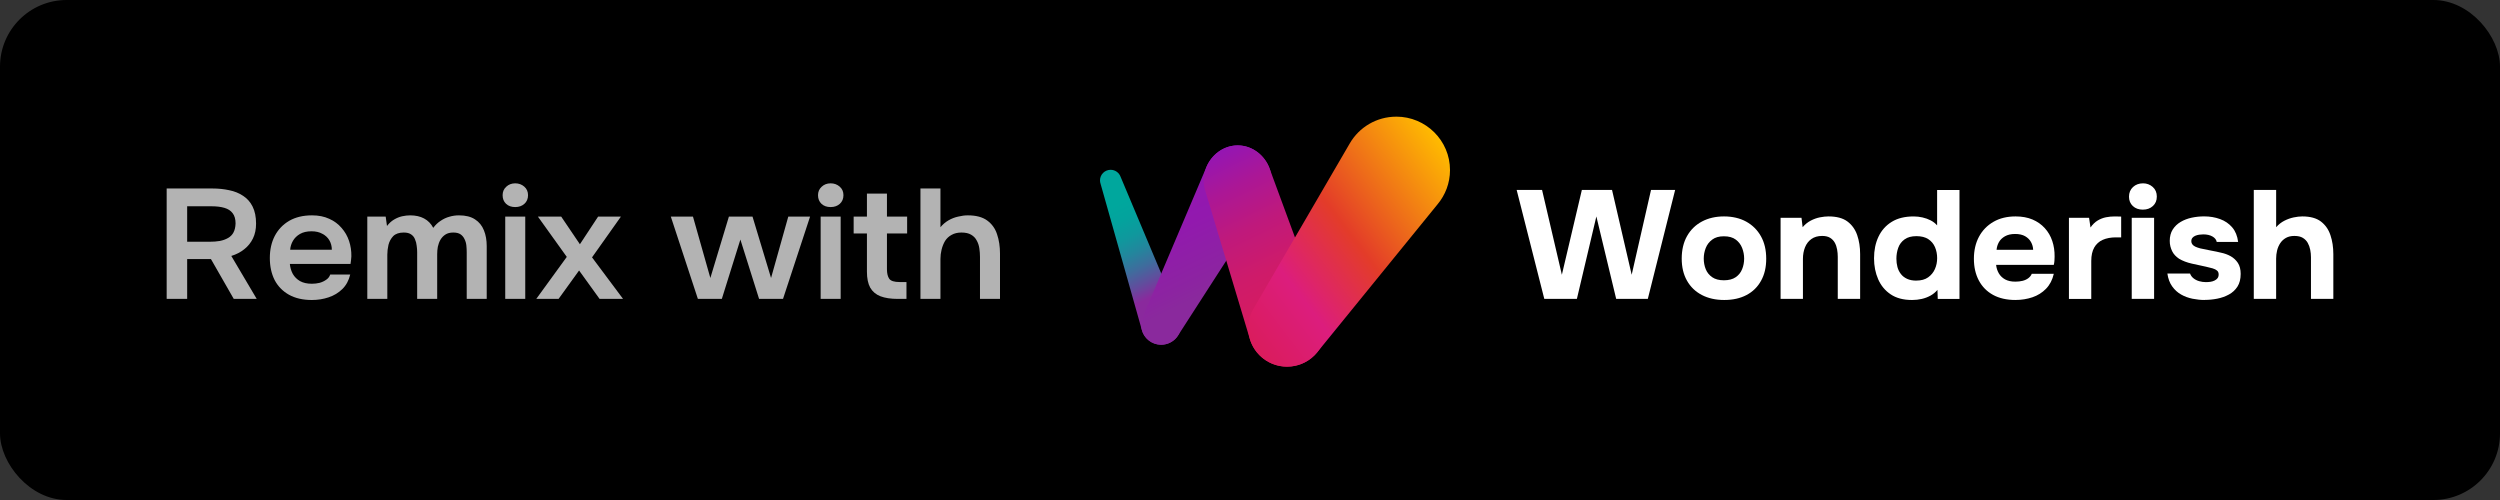 <svg width="150" height="30" viewBox="0 0 150 30" fill="none" xmlns="http://www.w3.org/2000/svg">
<rect x="0" y="0" width="150" height="30" fill="#333333" stroke="none"/>
<rect width="150" height="30" rx="4" fill="black"/>
<path d="M92.658 17.934L91 11.398H92.524L93.712 16.485L94.911 11.398H96.722L97.901 16.485L99.061 11.398H100.508L98.869 17.934H96.971L95.782 12.986L94.613 17.934H92.657H92.658Z" fill="white"/>
<path d="M103.451 17.999C102.94 17.999 102.493 17.899 102.11 17.699C101.727 17.499 101.429 17.213 101.219 16.84C101.007 16.468 100.903 16.026 100.903 15.515C100.903 15.003 101.009 14.54 101.224 14.162C101.438 13.784 101.737 13.493 102.12 13.289C102.503 13.086 102.944 12.985 103.443 12.985C103.941 12.985 104.398 13.09 104.775 13.299C105.152 13.508 105.446 13.801 105.656 14.176C105.868 14.552 105.973 15.002 105.973 15.524C105.973 16.047 105.87 16.477 105.661 16.85C105.454 17.222 105.163 17.507 104.789 17.703C104.415 17.9 103.97 17.999 103.451 17.999ZM103.432 16.817C103.726 16.817 103.962 16.756 104.141 16.633C104.32 16.51 104.449 16.349 104.529 16.148C104.609 15.948 104.649 15.737 104.649 15.516C104.649 15.294 104.608 15.082 104.529 14.879C104.449 14.675 104.322 14.508 104.146 14.376C103.971 14.244 103.733 14.177 103.433 14.177C103.133 14.177 102.911 14.244 102.733 14.376C102.554 14.508 102.425 14.676 102.345 14.879C102.265 15.082 102.225 15.294 102.225 15.516C102.225 15.737 102.265 15.956 102.345 16.153C102.425 16.35 102.554 16.509 102.733 16.633C102.911 16.756 103.145 16.817 103.433 16.817H103.432Z" fill="white"/>
<path d="M106.835 17.934V13.069H108.09L108.158 13.632C108.298 13.465 108.46 13.335 108.641 13.239C108.823 13.144 109.008 13.077 109.197 13.04C109.386 13.003 109.556 12.985 109.71 12.985C110.196 12.985 110.575 13.087 110.846 13.289C111.118 13.493 111.313 13.765 111.431 14.106C111.549 14.447 111.608 14.828 111.608 15.246V17.933H110.266V15.412C110.266 15.265 110.253 15.117 110.227 14.969C110.202 14.822 110.155 14.686 110.088 14.563C110.021 14.441 109.926 14.342 109.806 14.268C109.685 14.193 109.525 14.156 109.326 14.156C109.071 14.156 108.856 14.218 108.684 14.341C108.511 14.464 108.384 14.63 108.301 14.839C108.218 15.048 108.176 15.279 108.176 15.531V17.931H106.834L106.835 17.934Z" fill="white"/>
<path d="M114.714 17.999C114.203 17.999 113.779 17.887 113.444 17.663C113.108 17.438 112.857 17.136 112.691 16.757C112.526 16.379 112.442 15.959 112.442 15.497C112.442 15.011 112.531 14.578 112.71 14.2C112.889 13.822 113.154 13.525 113.506 13.309C113.857 13.093 114.295 12.986 114.818 12.986C114.997 12.986 115.175 13.006 115.35 13.046C115.526 13.086 115.689 13.145 115.839 13.222C115.989 13.299 116.118 13.399 116.227 13.522V11.399H117.569V17.935H116.265L116.247 17.391C116.131 17.532 115.993 17.647 115.83 17.737C115.667 17.826 115.493 17.893 115.308 17.935C115.122 17.978 114.925 18 114.714 18V17.999ZM114.982 16.835C115.27 16.835 115.504 16.771 115.687 16.641C115.869 16.512 116.005 16.346 116.095 16.143C116.185 15.94 116.229 15.722 116.229 15.488C116.229 15.254 116.186 15.028 116.1 14.829C116.014 14.629 115.88 14.468 115.697 14.348C115.515 14.229 115.276 14.169 114.983 14.169C114.69 14.169 114.452 14.233 114.274 14.363C114.095 14.492 113.969 14.659 113.895 14.866C113.821 15.072 113.784 15.291 113.784 15.525C113.784 15.697 113.805 15.862 113.846 16.02C113.888 16.177 113.957 16.316 114.053 16.44C114.148 16.564 114.273 16.66 114.427 16.731C114.58 16.802 114.765 16.837 114.982 16.837V16.835Z" fill="white"/>
<path d="M120.935 17.999C120.405 17.999 119.954 17.897 119.584 17.694C119.214 17.49 118.929 17.203 118.731 16.831C118.533 16.458 118.434 16.023 118.434 15.524C118.434 15.026 118.537 14.578 118.741 14.199C118.945 13.821 119.235 13.524 119.609 13.308C119.983 13.092 120.425 12.985 120.936 12.985C121.319 12.985 121.657 13.047 121.948 13.169C122.239 13.293 122.485 13.465 122.686 13.687C122.888 13.908 123.038 14.166 123.136 14.458C123.235 14.751 123.281 15.065 123.276 15.404C123.276 15.49 123.273 15.573 123.266 15.653C123.26 15.733 123.247 15.812 123.227 15.892H119.767C119.785 16.077 119.84 16.246 119.929 16.4C120.019 16.554 120.146 16.676 120.308 16.765C120.471 16.854 120.675 16.899 120.917 16.899C121.077 16.899 121.224 16.882 121.359 16.849C121.493 16.815 121.608 16.761 121.704 16.687C121.8 16.613 121.867 16.527 121.906 16.428H123.228C123.145 16.792 122.99 17.09 122.763 17.324C122.536 17.558 122.263 17.729 121.944 17.837C121.624 17.944 121.289 17.998 120.937 17.998L120.935 17.999ZM119.794 14.989H121.989C121.984 14.823 121.94 14.668 121.86 14.523C121.78 14.379 121.662 14.262 121.506 14.172C121.349 14.083 121.149 14.038 120.907 14.038C120.664 14.038 120.46 14.085 120.298 14.177C120.135 14.27 120.013 14.388 119.933 14.533C119.853 14.677 119.807 14.829 119.794 14.99V14.989Z" fill="white"/>
<path d="M124.136 17.934V13.069H125.344L125.43 13.651C125.557 13.466 125.701 13.326 125.861 13.23C126.021 13.135 126.187 13.071 126.36 13.036C126.533 13.002 126.708 12.986 126.887 12.986C126.97 12.986 127.047 12.988 127.117 12.991C127.187 12.994 127.238 12.995 127.27 12.995V14.242H126.953C126.653 14.242 126.39 14.291 126.167 14.389C125.943 14.488 125.773 14.642 125.654 14.851C125.536 15.06 125.476 15.329 125.476 15.655V17.935H124.134L124.136 17.934Z" fill="white"/>
<path d="M128.574 12.579C128.325 12.579 128.124 12.507 127.97 12.362C127.817 12.218 127.74 12.031 127.74 11.803C127.74 11.564 127.82 11.37 127.98 11.222C128.14 11.074 128.341 11 128.584 11C128.807 11 129 11.072 129.164 11.217C129.327 11.361 129.409 11.553 129.409 11.794C129.409 12.034 129.331 12.217 129.174 12.361C129.017 12.506 128.818 12.578 128.575 12.578L128.574 12.579ZM127.904 17.934V13.069H129.246V17.934H127.904Z" fill="white"/>
<path d="M132.284 17.999C132.047 17.999 131.804 17.974 131.556 17.925C131.307 17.875 131.076 17.791 130.866 17.671C130.654 17.551 130.476 17.388 130.329 17.181C130.182 16.975 130.086 16.718 130.042 16.41H131.403C131.441 16.522 131.509 16.617 131.609 16.697C131.708 16.776 131.823 16.835 131.954 16.872C132.086 16.909 132.218 16.927 132.352 16.927C132.442 16.927 132.531 16.921 132.621 16.909C132.71 16.896 132.793 16.872 132.87 16.834C132.947 16.797 133.008 16.75 133.052 16.692C133.096 16.634 133.119 16.558 133.119 16.466C133.119 16.367 133.088 16.29 133.023 16.235C132.959 16.179 132.87 16.135 132.755 16.101C132.639 16.066 132.509 16.034 132.362 16.003C132.099 15.948 131.819 15.887 131.518 15.819C131.218 15.752 130.958 15.653 130.741 15.523C130.651 15.462 130.572 15.394 130.501 15.32C130.431 15.246 130.374 15.163 130.329 15.071C130.284 14.979 130.249 14.882 130.223 14.78C130.197 14.678 130.185 14.569 130.185 14.452C130.185 14.188 130.244 13.961 130.362 13.773C130.481 13.586 130.639 13.433 130.837 13.316C131.035 13.199 131.256 13.114 131.498 13.062C131.741 13.01 131.991 12.983 132.247 12.983C132.592 12.983 132.911 13.037 133.205 13.145C133.499 13.252 133.742 13.419 133.933 13.643C134.125 13.867 134.243 14.158 134.288 14.516H133.004C132.978 14.381 132.892 14.271 132.745 14.188C132.598 14.105 132.416 14.063 132.198 14.063C132.121 14.063 132.04 14.069 131.953 14.081C131.868 14.094 131.789 14.115 131.718 14.146C131.648 14.176 131.59 14.218 131.546 14.27C131.501 14.323 131.479 14.392 131.479 14.478C131.479 14.545 131.499 14.607 131.541 14.662C131.582 14.717 131.643 14.764 131.722 14.801C131.801 14.838 131.9 14.872 132.015 14.903C132.232 14.952 132.451 14.997 132.671 15.037C132.891 15.077 133.088 15.118 133.26 15.161C133.471 15.204 133.664 15.275 133.841 15.373C134.016 15.472 134.16 15.606 134.272 15.774C134.384 15.944 134.44 16.164 134.44 16.434C134.44 16.742 134.376 16.996 134.248 17.196C134.12 17.395 133.949 17.554 133.735 17.671C133.521 17.788 133.288 17.871 133.035 17.92C132.783 17.97 132.532 17.994 132.283 17.994L132.284 17.999Z" fill="white"/>
<path d="M135.227 17.934V11.397H136.569V13.632C136.716 13.465 136.881 13.336 137.062 13.244C137.245 13.151 137.43 13.085 137.618 13.045C137.807 13.005 137.98 12.985 138.14 12.985C138.613 12.985 138.984 13.087 139.252 13.289C139.52 13.493 139.712 13.767 139.827 14.111C139.943 14.456 140 14.834 140 15.246V17.933H138.658V15.43C138.658 15.283 138.643 15.135 138.614 14.987C138.585 14.84 138.536 14.703 138.466 14.576C138.396 14.45 138.296 14.349 138.169 14.271C138.041 14.194 137.872 14.156 137.661 14.156C137.462 14.156 137.293 14.196 137.152 14.276C137.012 14.356 136.899 14.462 136.812 14.595C136.726 14.727 136.663 14.873 136.625 15.033C136.587 15.193 136.568 15.353 136.568 15.513V17.931H135.226L135.227 17.934Z" fill="white"/>
<path d="M70.762 18.993L67.237 10.611C67.15 10.366 66.915 10.188 66.637 10.188C66.285 10.188 66 10.472 66 10.822C66 10.894 66.013 10.961 66.034 11.026L68.508 19.79C68.642 20.304 69.11 20.684 69.668 20.684C70.332 20.684 70.87 20.149 70.87 19.489C70.87 19.312 70.83 19.145 70.76 18.994L70.762 18.993Z" fill="url(#paint0_linear_7_144)"/>
<path d="M74.262 8.724C73.409 8.724 72.679 9.289 72.374 10.049L68.579 18.992C68.509 19.143 68.47 19.311 68.47 19.488C68.47 20.148 69.007 20.683 69.671 20.683C70.104 20.683 70.483 20.454 70.694 20.112L75.986 11.902C76.188 11.6 76.306 11.236 76.306 10.834C76.306 9.712 75.391 8.724 74.263 8.724H74.262Z" fill="url(#paint1_linear_7_144)"/>
<path d="M79.396 18.853L76.189 10.148C75.908 9.338 75.152 8.724 74.263 8.724C73.135 8.724 72.22 9.712 72.22 10.834C72.22 11.049 72.254 11.253 72.315 11.442L74.985 20.321C75.264 21.29 76.16 21.999 77.223 21.999C78.509 21.999 79.551 20.962 79.551 19.683C79.551 19.39 79.496 19.11 79.396 18.852V18.853Z" fill="url(#paint2_linear_7_144)"/>
<path d="M83.778 7C82.586 7 81.546 7.643 80.989 8.6L75.235 18.478C75.02 18.83 74.896 19.242 74.896 19.683C74.896 20.962 75.938 21.999 77.224 21.999C77.965 21.999 78.624 21.654 79.05 21.117L86.251 12.261C86.718 11.704 87 10.988 87 10.205C87 8.434 85.557 6.999 83.778 6.999V7Z" fill="url(#paint3_linear_7_144)"/>
<path d="M55.227 17.934V11.309H56.427V13.633C56.565 13.465 56.726 13.327 56.91 13.221C57.093 13.115 57.287 13.04 57.49 12.996C57.694 12.946 57.887 12.921 58.071 12.921C58.563 12.921 58.95 13.024 59.232 13.23C59.514 13.436 59.711 13.711 59.823 14.055C59.941 14.399 60 14.786 60 15.217V17.934H58.799V15.414C58.799 15.245 58.786 15.073 58.76 14.898C58.734 14.723 58.681 14.567 58.602 14.43C58.53 14.286 58.419 14.171 58.268 14.083C58.123 13.996 57.93 13.952 57.687 13.952C57.457 13.952 57.261 13.999 57.097 14.092C56.932 14.18 56.801 14.302 56.703 14.458C56.611 14.614 56.542 14.786 56.496 14.973C56.45 15.161 56.427 15.348 56.427 15.536V17.934H55.227Z" fill="#B3B3B3"/>
<path d="M53.867 17.934C53.447 17.934 53.099 17.881 52.824 17.775C52.554 17.669 52.351 17.497 52.213 17.26C52.082 17.022 52.016 16.704 52.016 16.304V14.008H51.219V12.996H52.016V11.618H53.217V12.996H54.428V14.008H53.217V16.154C53.217 16.404 53.263 16.594 53.355 16.726C53.447 16.857 53.654 16.922 53.975 16.922H54.388V17.934H53.867Z" fill="#B3B3B3"/>
<path d="M49.239 17.934V12.996H50.44V17.934H49.239ZM49.839 12.424C49.61 12.424 49.426 12.359 49.288 12.228C49.15 12.096 49.081 11.925 49.081 11.712C49.081 11.506 49.154 11.337 49.298 11.206C49.442 11.069 49.623 11 49.839 11C50.049 11 50.23 11.066 50.381 11.197C50.532 11.328 50.607 11.5 50.607 11.712C50.607 11.925 50.535 12.096 50.391 12.228C50.246 12.359 50.062 12.424 49.839 12.424Z" fill="#B3B3B3"/>
<path d="M41.873 17.934L40.249 12.996H41.578L42.621 16.679L43.734 12.996H45.151L46.263 16.679L47.297 12.996H48.605L46.981 17.934H45.545L44.423 14.373L43.31 17.934H41.873Z" fill="#B3B3B3"/>
<path d="M32.176 17.934L34.007 15.414L32.274 12.996H33.672L34.794 14.655L35.886 12.996H37.255L35.522 15.442L37.383 17.934H35.975L34.745 16.229L33.515 17.934H32.176Z" fill="#B3B3B3"/>
<path d="M30.314 17.934V12.996H31.515V17.934H30.314ZM30.914 12.424C30.685 12.424 30.501 12.359 30.363 12.228C30.225 12.096 30.157 11.925 30.157 11.712C30.157 11.506 30.229 11.337 30.373 11.206C30.517 11.069 30.698 11 30.914 11C31.124 11 31.305 11.066 31.456 11.197C31.607 11.328 31.682 11.5 31.682 11.712C31.682 11.925 31.61 12.096 31.465 12.228C31.321 12.359 31.137 12.424 30.914 12.424Z" fill="#B3B3B3"/>
<path d="M22.038 17.934V12.996H23.141L23.219 13.558C23.351 13.39 23.492 13.261 23.643 13.174C23.8 13.08 23.961 13.015 24.125 12.977C24.296 12.94 24.456 12.921 24.607 12.921C24.935 12.921 25.214 12.983 25.444 13.108C25.68 13.233 25.864 13.421 25.995 13.671C26.126 13.496 26.274 13.355 26.438 13.249C26.602 13.137 26.776 13.055 26.959 13.005C27.143 12.949 27.337 12.921 27.54 12.921C27.94 12.921 28.262 13.002 28.505 13.165C28.747 13.321 28.924 13.54 29.036 13.821C29.148 14.095 29.203 14.411 29.203 14.767V17.934H28.003V15.133C28.003 15.008 27.996 14.876 27.983 14.739C27.97 14.601 27.934 14.473 27.875 14.355C27.822 14.236 27.744 14.139 27.639 14.064C27.534 13.989 27.386 13.952 27.196 13.952C27.005 13.952 26.848 13.992 26.723 14.074C26.605 14.149 26.507 14.252 26.428 14.383C26.356 14.508 26.303 14.648 26.27 14.805C26.244 14.954 26.231 15.104 26.231 15.254V17.934H25.03V15.123C25.03 15.005 25.02 14.88 25.001 14.748C24.988 14.611 24.955 14.483 24.902 14.364C24.857 14.239 24.778 14.139 24.666 14.064C24.561 13.989 24.414 13.952 24.223 13.952C23.948 13.952 23.738 14.024 23.593 14.167C23.456 14.311 23.36 14.486 23.308 14.692C23.262 14.898 23.239 15.095 23.239 15.283V17.934H22.038Z" fill="#B3B3B3"/>
<path d="M18.71 18C18.172 18 17.712 17.894 17.332 17.681C16.958 17.469 16.672 17.175 16.476 16.8C16.285 16.419 16.19 15.979 16.19 15.479C16.19 14.979 16.289 14.539 16.485 14.158C16.689 13.771 16.978 13.468 17.352 13.249C17.732 13.03 18.188 12.921 18.72 12.921C19.113 12.921 19.458 12.99 19.753 13.127C20.048 13.258 20.294 13.44 20.491 13.671C20.695 13.902 20.846 14.164 20.944 14.458C21.042 14.752 21.088 15.061 21.082 15.386C21.075 15.46 21.069 15.536 21.062 15.61C21.055 15.679 21.046 15.754 21.032 15.835H17.391C17.411 16.054 17.47 16.254 17.568 16.435C17.673 16.616 17.817 16.76 18.001 16.866C18.191 16.972 18.428 17.025 18.71 17.025C18.874 17.025 19.031 17.007 19.182 16.969C19.333 16.925 19.464 16.863 19.576 16.782C19.694 16.701 19.773 16.598 19.812 16.473H21.013C20.927 16.829 20.77 17.119 20.54 17.344C20.311 17.569 20.035 17.735 19.714 17.841C19.399 17.947 19.064 18 18.71 18ZM17.411 14.983H19.91C19.91 14.776 19.861 14.589 19.763 14.42C19.665 14.252 19.523 14.12 19.34 14.027C19.163 13.927 18.946 13.877 18.69 13.877C18.415 13.877 18.185 13.93 18.001 14.036C17.817 14.142 17.676 14.28 17.578 14.448C17.48 14.617 17.424 14.795 17.411 14.983Z" fill="#B3B3B3"/>
<path d="M10 17.934V11.309H12.746C13.1 11.309 13.435 11.344 13.75 11.412C14.065 11.475 14.344 11.587 14.586 11.75C14.829 11.906 15.02 12.121 15.157 12.396C15.295 12.671 15.364 13.012 15.364 13.418C15.364 13.755 15.302 14.052 15.177 14.308C15.052 14.564 14.878 14.78 14.655 14.954C14.439 15.129 14.18 15.264 13.878 15.357L15.403 17.934H14.025L12.657 15.545H11.23V17.934H10ZM11.23 14.505H12.579C12.802 14.505 13.005 14.489 13.189 14.458C13.379 14.42 13.543 14.361 13.681 14.28C13.825 14.199 13.934 14.089 14.006 13.952C14.085 13.808 14.127 13.627 14.134 13.408C14.134 13.146 14.075 12.94 13.957 12.79C13.845 12.64 13.681 12.534 13.464 12.471C13.255 12.409 13.002 12.377 12.707 12.377H11.23V14.505Z" fill="#B3B3B3"/>
<defs>
<linearGradient id="paint0_linear_7_144" x1="70.435" y1="20.448" x2="65.653" y2="10.595" gradientUnits="userSpaceOnUse">
<stop offset="0.27" stop-color="#8A299D"/>
<stop offset="0.35" stop-color="#634B9D"/>
<stop offset="0.44" stop-color="#3F6C9D"/>
<stop offset="0.53" stop-color="#23869D"/>
<stop offset="0.62" stop-color="#0F989D"/>
<stop offset="0.72" stop-color="#03A39D"/>
<stop offset="0.81" stop-color="#00A79D"/>
</linearGradient>
<linearGradient id="paint1_linear_7_144" x1="74.146" y1="18.645" x2="70.187" y2="10.487" gradientUnits="userSpaceOnUse">
<stop offset="0.19" stop-color="#8A299D"/>
<stop offset="0.29" stop-color="#8C24A1"/>
<stop offset="0.66" stop-color="#9219AE"/>
<stop offset="1" stop-color="#9416B3"/>
</linearGradient>
<linearGradient id="paint2_linear_7_144" x1="78.675" y1="21.556" x2="72.709" y2="9.263" gradientUnits="userSpaceOnUse">
<stop stop-color="#DA1C5C"/>
<stop offset="0.23" stop-color="#D71B5F"/>
<stop offset="0.44" stop-color="#CE1B6A"/>
<stop offset="0.64" stop-color="#BF197C"/>
<stop offset="0.83" stop-color="#AB1796"/>
<stop offset="1" stop-color="#9416B3"/>
</linearGradient>
<linearGradient id="paint3_linear_7_144" x1="73.993" y1="19.266" x2="87.136" y2="9.313" gradientUnits="userSpaceOnUse">
<stop stop-color="#DA1C5C"/>
<stop offset="0.25" stop-color="#DC1D7D"/>
<stop offset="0.53" stop-color="#E33C29"/>
<stop offset="1" stop-color="#FFBB00"/>
</linearGradient>
</defs>
</svg>
